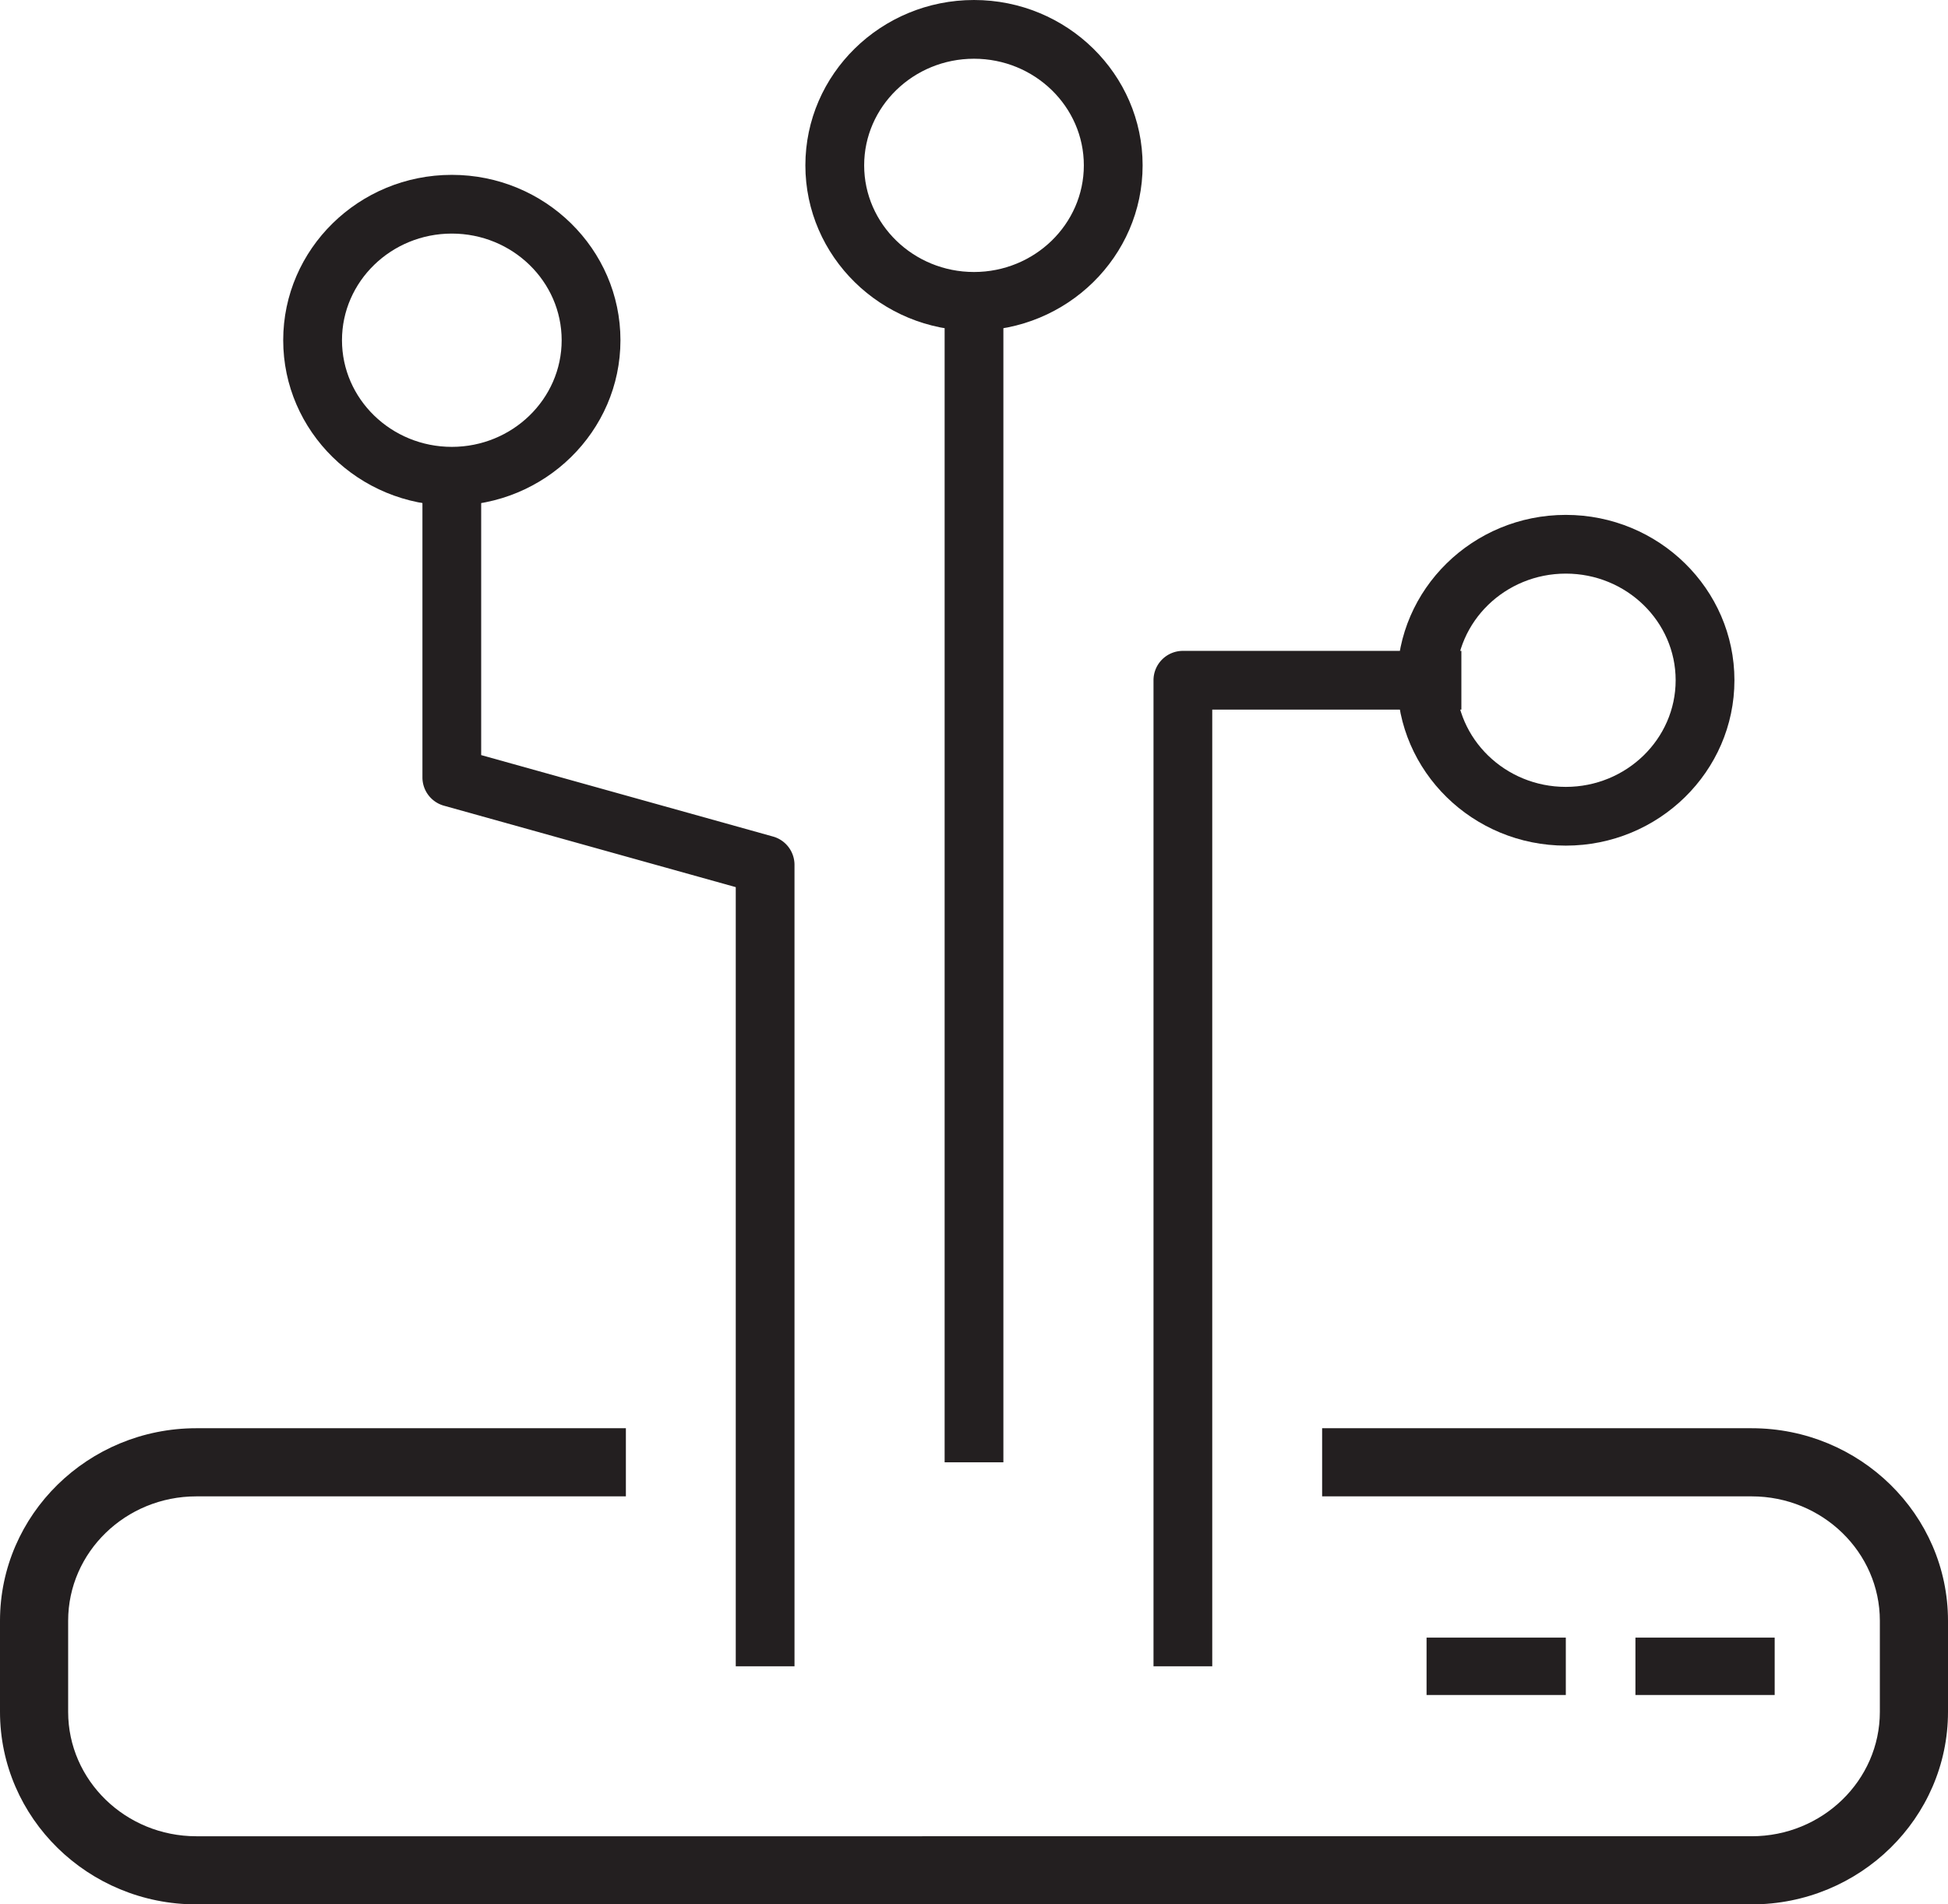 <svg id="Layer_16" data-name="Layer 16" xmlns="http://www.w3.org/2000/svg" viewBox="0 0 1968.6 1924.89"><defs><style>.cls-1{fill:#231f20;}</style></defs><path class="cls-1" d="M1600.77,865.73c-94,0-170.4-75-170.4-167.16s76.44-167.14,170.4-167.14,170.4,75,170.4,167.14S1694.73,865.73,1600.77,865.73Zm0-274.94c-61.22,0-111,48.36-111,107.78s49.82,107.79,111,107.79,111-48.35,111-107.79S1662,590.79,1600.77,590.79Z" transform="translate(-18.4 -11)"/><path class="cls-1" d="M1788.59,1935.89H216.8c-109.4,0-198.4-87.31-198.4-194.61v-92.06c0-107.3,89-194.61,198.4-194.61H650.9v68.87H216.8c-71.42,0-129.53,56.4-129.53,125.74v92.06c0,69.34,58.11,125.74,129.53,125.74H1788.59c71.43,0,129.54-56.4,129.54-125.74v-92.06c0-69.34-58.11-125.74-129.54-125.74H1354.51v-68.87h434.08c109.4,0,198.41,87.31,198.41,194.61v92.06C1987,1848.58,1898,1935.89,1788.59,1935.89Z" transform="translate(-18.4 -11)"/><line class="cls-1" x1="1652.73" y1="1684.25" x2="1793.45" y2="1684.25"/><rect class="cls-1" x="1652.73" y="1655.25" width="140.72" height="58"/><line class="cls-1" x1="1441.65" y1="1684.25" x2="1582.37" y2="1684.25"/><rect class="cls-1" x="1441.65" y="1655.25" width="140.72" height="58"/><path class="cls-1" d="M1002.7,345.3c-94,0-170.41-75-170.41-167.16S908.73,11,1002.7,11s170.4,75,170.4,167.14S1096.66,345.3,1002.7,345.3Zm0-274.93c-61.22,0-111,48.35-111,107.77s49.82,107.79,111,107.79,111-48.35,111-107.79S1063.92,70.37,1002.7,70.37Z" transform="translate(-18.4 -11)"/><path class="cls-1" d="M475,522.05c-94,0-170.4-75-170.4-167.16S381,187.74,475,187.74s170.41,75,170.41,167.15S569,522.05,475,522.05Zm0-274.95c-61.22,0-111,48.36-111,107.79s49.81,107.79,111,107.79,111-48.35,111-107.79S536.22,247.1,475,247.1Z" transform="translate(-18.4 -11)"/><path class="cls-1" d="M821.31,1695.25H761.94V907.69L467,825.36a29.68,29.68,0,0,1-21.7-28.59V492.37h59.37V774.23l294.93,82.32a29.69,29.69,0,0,1,21.7,28.6Z" transform="translate(-18.4 -11)"/><rect class="cls-1" x="954.62" y="309.53" width="59.37" height="1168.52"/><path class="cls-1" d="M1243.47,1695.25H1184.1V698.57a29.68,29.68,0,0,1,29.69-29.68h281.44v59.36H1243.47Z" transform="translate(-18.4 -11)"/></svg>